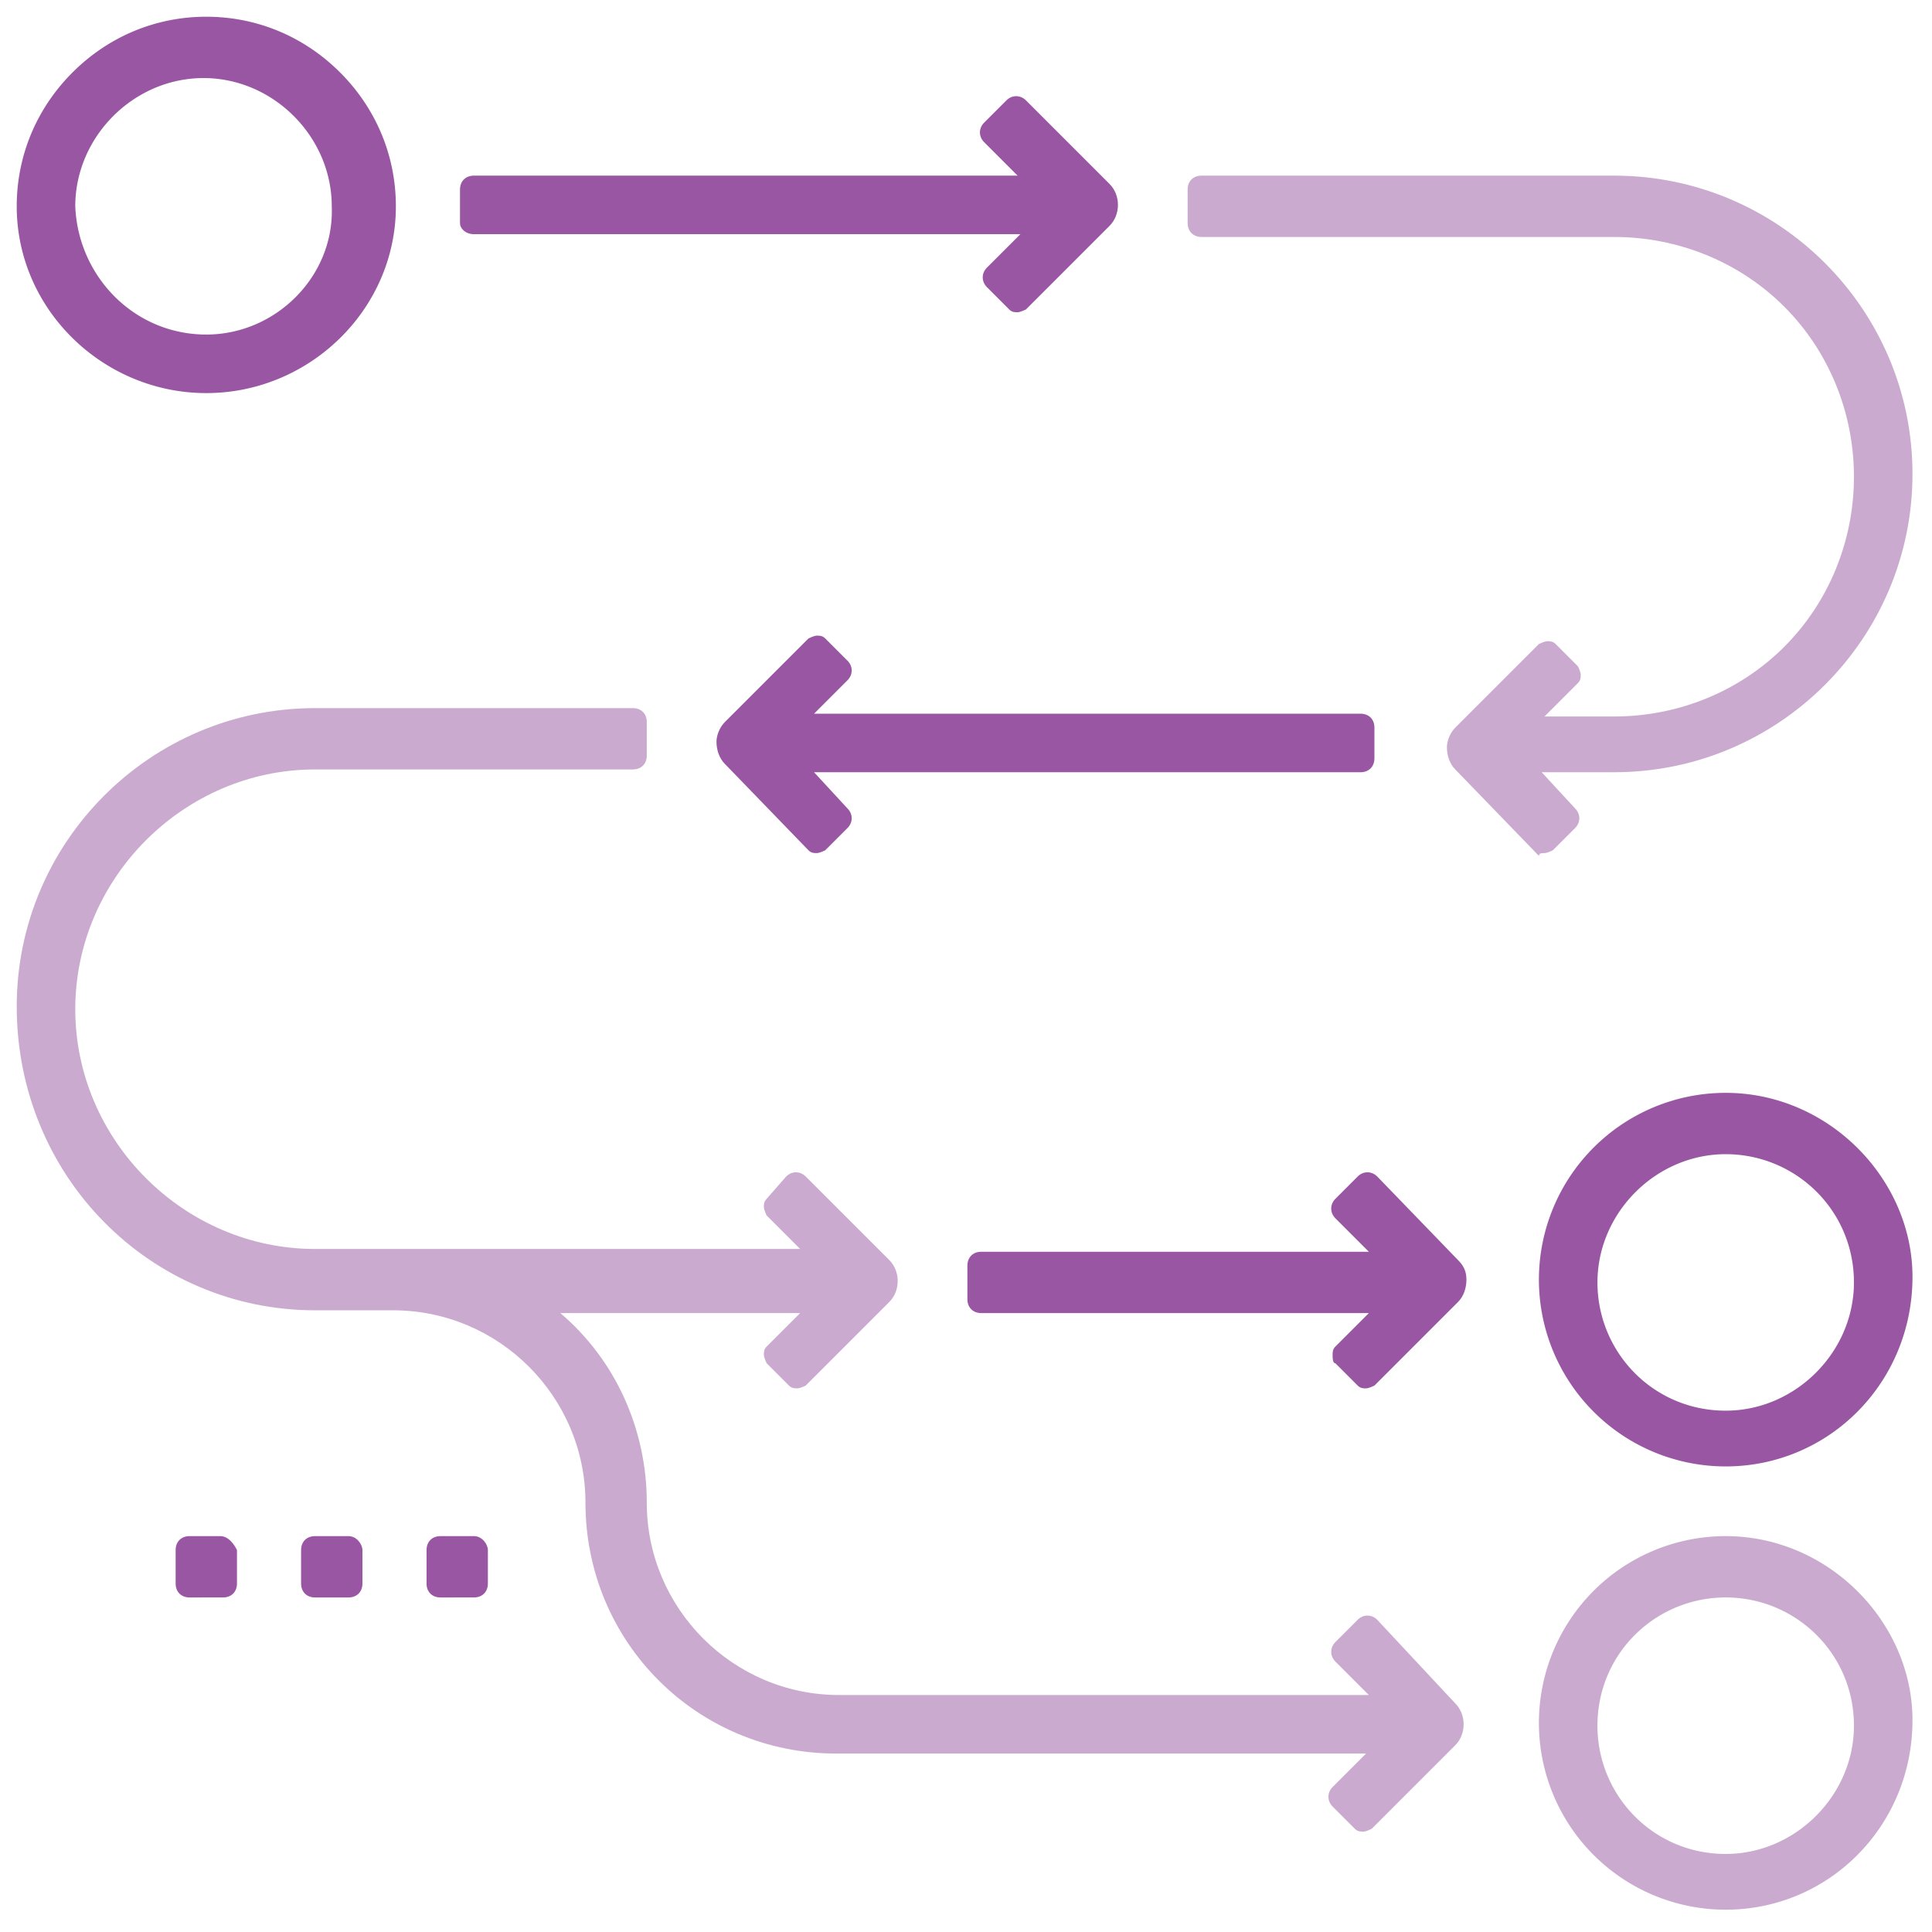 <svg version="1.1" id="Layer_1" xmlns="http://www.w3.org/2000/svg" x="0" y="0" viewBox="0 0 69.3 69.3" xml:space="preserve"><style>.st0,.st1{fill:#9956a2}.st1{opacity:.5}</style><path class="st0" d="M17 8.4h19.6l-1.2 1.2c-.2.2-.2.5 0 .7l.8.8c.1.1.2.1.3.1.1 0 .3-.1.3-.1l3-3c.4-.4.4-1.1 0-1.5l-3-3c-.2-.2-.5-.2-.7 0l-.8.8c-.2.2-.2.5 0 .7l1.2 1.2H17c-.3 0-.5.2-.5.5V8c0 .2.2.4.5.4zm32.3 18.8v-1.1c0-.3-.2-.5-.5-.5H29.2l1.2-1.2c.2-.2.2-.5 0-.7l-.8-.8c-.1-.1-.2-.1-.3-.1-.1 0-.3.1-.3.1l-3 3c-.2.2-.3.5-.3.7 0 .3.1.6.3.8l3 3.1c.1.1.2.1.3.1.1 0 .3-.1.3-.1l.8-.8c.2-.2.2-.5 0-.7l-1.2-1.3h19.6c.3 0 .5-.2.5-.5z"/><path class="st1" d="M55.4 30.6c.1 0 .3-.1.3-.1l.8-.8c.2-.2.2-.5 0-.7l-1.2-1.3h2.6c5.9 0 10.7-4.8 10.7-10.7S63.8 6.3 57.9 6.3H43.1c-.3 0-.5.2-.5.5V8c0 .3.2.5.5.5h14.8c2.3 0 4.5.9 6.1 2.5 1.6 1.6 2.5 3.8 2.5 6.1s-.9 4.5-2.5 6.1-3.8 2.5-6.1 2.5h-2.5l1.2-1.2c.1-.1.1-.2.1-.3 0-.1-.1-.3-.1-.3l-.8-.8c-.1-.1-.2-.1-.3-.1-.1 0-.3.1-.3.1l-3 3c-.2.2-.3.5-.3.7 0 .3.1.6.3.8l3 3.1c0-.1.1-.1.2-.1z"/><path class="st0" d="M49.4 42.2c-.2-.2-.5-.2-.7 0l-.8.8c-.2.2-.2.5 0 .7l1.2 1.2H35.2c-.3 0-.5.2-.5.5v1.2c0 .3.2.5.5.5h13.9l-1.2 1.2c-.1.1-.1.2-.1.3s0 .3.1.3l.8.8c.1.1.2.1.3.1.1 0 .3-.1.3-.1l3-3c.2-.2.3-.5.3-.8s-.1-.5-.3-.7l-2.9-3zm2.7 3.4z"/><path class="st1" d="M49.4 58.1c-.2-.2-.5-.2-.7 0l-.8.8c-.2.2-.2.5 0 .7l1.2 1.2h-19c-3.8 0-6.9-3.1-6.9-6.9 0-2.6-1.1-5.1-3.1-6.8H20h8.7l-1.2 1.2c-.1.1-.1.2-.1.3s.1.3.1.3l.8.8c.1.1.2.1.3.1.1 0 .3-.1.3-.1l3-3c.4-.4.4-1.1 0-1.5l-3-3c-.2-.2-.5-.2-.7 0l-.7.8c-.1.1-.1.2-.1.3s.1.3.1.3l1.2 1.2H11.3c-4.7 0-8.6-3.9-8.6-8.6s3.9-8.6 8.6-8.6h11.4c.3 0 .5-.2.5-.5v-1.2c0-.3-.2-.5-.5-.5H11.3C5.4 25.4.6 30.2.6 36.1.6 42.2 5.4 47 11.3 47h2.8c3.8 0 6.9 3.1 6.9 6.9 0 5 4 9 9 9h19l-1.2 1.2c-.2.2-.2.5 0 .7l.8.8c.1.1.2.1.3.1.1 0 .3-.1.3-.1l3-3c.4-.4.4-1.1 0-1.5l-2.8-3z"/><path class="st0" d="M7.4 14.1c3.7 0 6.8-3 6.8-6.7 0-1.8-.7-3.5-2-4.8s-3-2-4.8-2c-1.8 0-3.5.7-4.8 2s-2 3-2 4.8c0 3.7 3.1 6.7 6.8 6.7zM2.7 7.4c0-2.5 2.1-4.6 4.6-4.6 2.5 0 4.6 2.1 4.6 4.6.1 2.5-2 4.6-4.5 4.6-2.6 0-4.6-2.1-4.7-4.6zm59.2 31.8a6.7 6.7 0 0 0 0 13.4c3.7 0 6.7-3 6.7-6.8 0-3.5-3-6.6-6.7-6.6zm4.6 6.8c0 2.5-2.1 4.6-4.6 4.6-2.6 0-4.6-2.1-4.6-4.6s2.1-4.6 4.6-4.6 4.6 2 4.6 4.6z"/><path class="st1" d="M61.9 55.1a6.7 6.7 0 0 0 0 13.4c3.7 0 6.7-3 6.7-6.8 0-3.5-3-6.6-6.7-6.6zm4.6 6.8c0 2.5-2.1 4.6-4.6 4.6-2.6 0-4.6-2.1-4.6-4.6 0-2.6 2.1-4.6 4.6-4.6s4.6 2 4.6 4.6z"/><path class="st0" d="M17 55.1h-1.2c-.3 0-.5.2-.5.5v1.2c0 .3.2.5.5.5H17c.3 0 .5-.2.5-.5v-1.2c0-.2-.2-.5-.5-.5zm-4.5 0h-1.2c-.3 0-.5.2-.5.5v1.2c0 .3.2.5.5.5h1.2c.3 0 .5-.2.5-.5v-1.2c0-.2-.2-.5-.5-.5zm-4.6 0H6.8c-.3 0-.5.2-.5.5v1.2c0 .3.2.5.5.5H8c.3 0 .5-.2.5-.5v-1.2c-.1-.2-.3-.5-.6-.5z"/></svg>